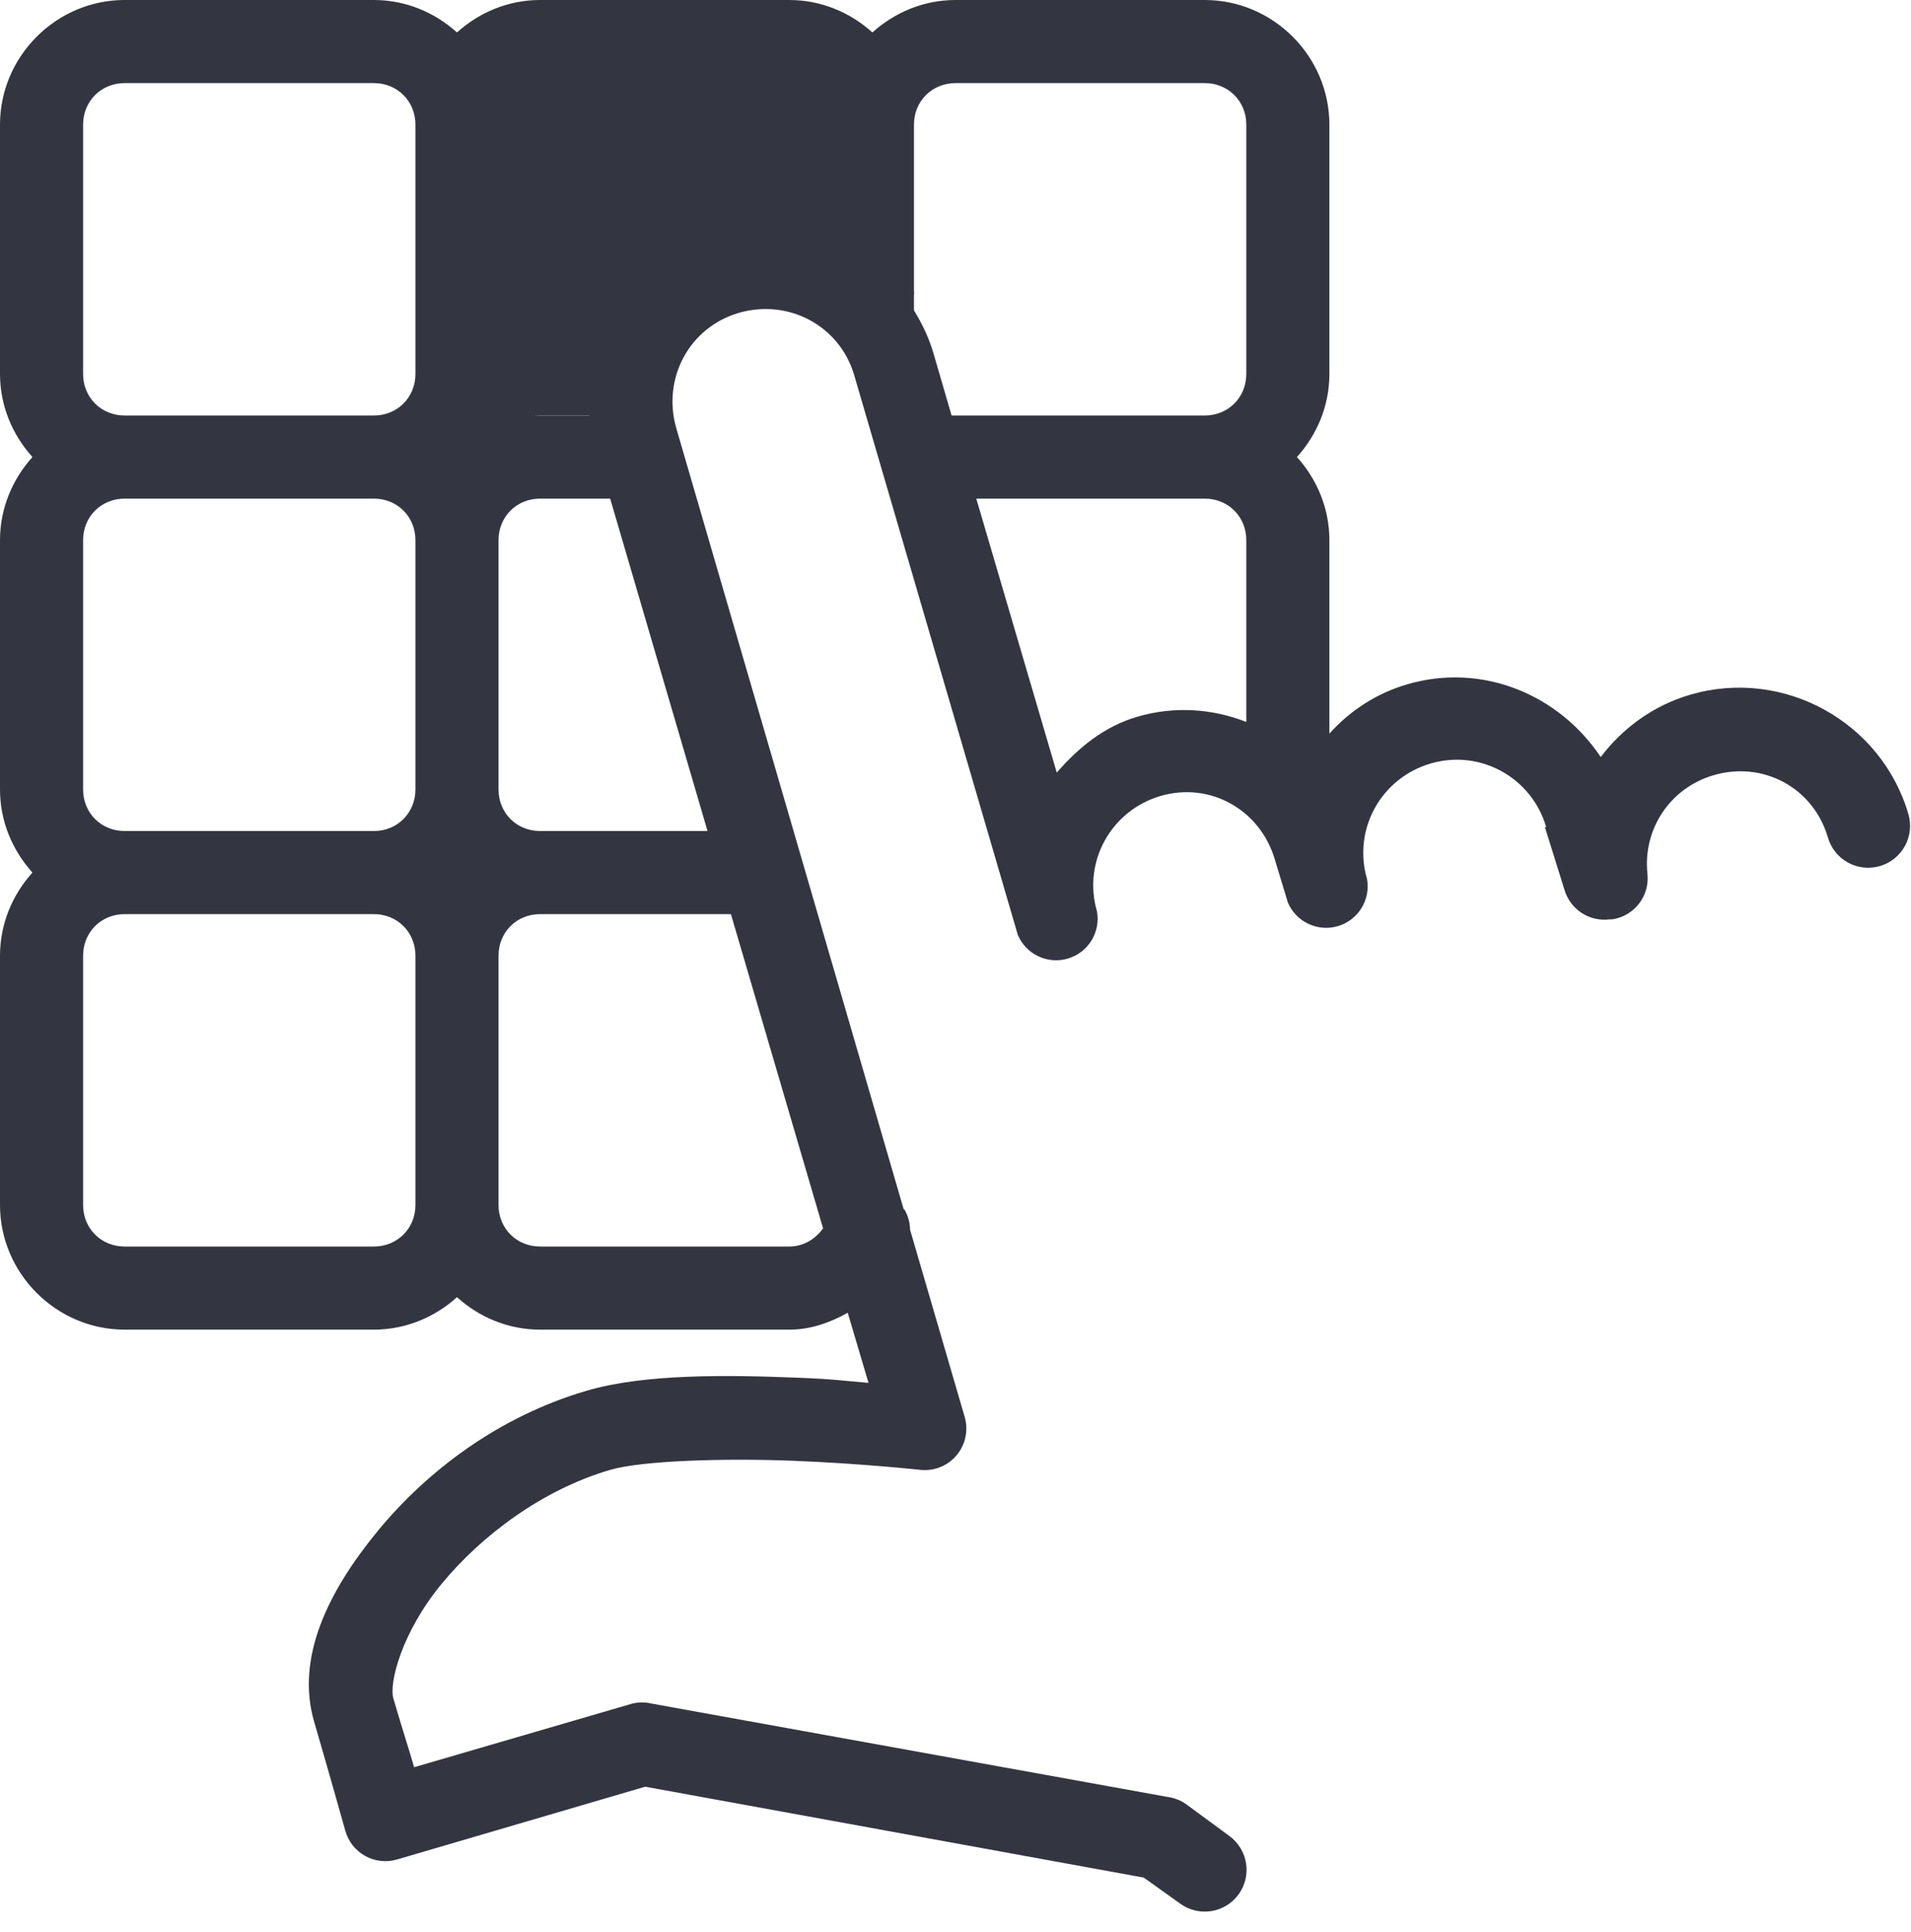 <svg width="92" height="93" viewBox="0 0 92 93" fill="none" xmlns="http://www.w3.org/2000/svg">
<path d="M22 3H40L30.5 20H22V3Z" fill="#333640"/>
<rect x="32" y="3" width="9" height="10" fill="#333640"/>
<path d="M6 0C2.71 0 0 2.71 0 6V18C0 19.534 0.6 20.934 1.562 22C0.6 23.066 0 24.466 0 26V38C0 39.534 0.6 40.934 1.562 42C0.6 43.066 0 44.466 0 46V58C0 61.29 2.71 64 6 64H18C19.534 64 20.934 63.4 22 62.438C23.066 63.4 24.466 64 26 64H38C39.036 64 39.963 63.66 40.812 63.188L41.812 66.562C40.639 66.467 40.239 66.386 38.375 66.312C34.919 66.176 31.015 66.129 28.25 66.938C24.046 68.166 20.579 70.78 18.188 73.688C15.796 76.595 14.225 79.791 15.125 82.875C15.869 85.42 16.625 88.125 16.625 88.125C16.697 88.381 16.819 88.62 16.984 88.828C17.149 89.036 17.354 89.209 17.587 89.337C17.819 89.465 18.075 89.545 18.339 89.573C18.604 89.601 18.871 89.576 19.125 89.5L31.062 86L55.062 90.375L56.812 91.625C57.026 91.781 57.268 91.893 57.525 91.956C57.782 92.018 58.048 92.029 58.309 91.989C58.571 91.948 58.821 91.856 59.047 91.719C59.273 91.582 59.469 91.401 59.625 91.188C59.781 90.974 59.893 90.732 59.956 90.475C60.018 90.218 60.029 89.952 59.989 89.691C59.948 89.43 59.856 89.179 59.719 88.953C59.581 88.727 59.401 88.531 59.188 88.375L57.062 86.812C56.818 86.65 56.541 86.543 56.25 86.5L31.375 82C31.067 81.926 30.746 81.926 30.438 82L19.938 85.062C19.642 84.048 19.408 83.359 18.938 81.75C18.722 81.011 19.339 78.574 21.25 76.25C23.161 73.926 26.097 71.708 29.375 70.75C30.908 70.302 34.871 70.182 38.188 70.312C41.504 70.443 44.312 70.75 44.312 70.75C44.64 70.784 44.971 70.737 45.276 70.613C45.581 70.489 45.851 70.291 46.061 70.037C46.271 69.784 46.416 69.483 46.481 69.16C46.547 68.837 46.532 68.503 46.438 68.188L43.812 59.188C43.807 58.859 43.721 58.537 43.562 58.25L43.5 58.188L32.562 20.625C31.864 18.235 33.172 15.761 35.562 15.062C37.953 14.364 40.426 15.672 41.125 18.062L49 45C49.191 45.453 49.542 45.819 49.987 46.03C50.431 46.24 50.937 46.279 51.409 46.14C51.88 46.001 52.284 45.693 52.543 45.275C52.802 44.858 52.898 44.359 52.812 43.875C52.114 41.485 53.485 39.011 55.875 38.312C58.265 37.614 60.676 38.985 61.375 41.375L62 43.438C62.191 43.89 62.542 44.257 62.987 44.467C63.431 44.677 63.937 44.717 64.409 44.578C64.88 44.439 65.284 44.131 65.543 43.713C65.802 43.295 65.898 42.797 65.812 42.312C65.114 39.922 66.485 37.449 68.875 36.75C71.265 36.051 73.739 37.422 74.438 39.812H74.375L75.312 42.812C75.444 43.275 75.737 43.675 76.138 43.939C76.54 44.203 77.023 44.313 77.5 44.25H77.625C78.134 44.172 78.593 43.902 78.907 43.494C79.221 43.087 79.367 42.574 79.312 42.062C79.082 39.948 80.371 37.934 82.5 37.312C84.89 36.614 87.301 37.922 88 40.312C88.074 40.567 88.197 40.804 88.363 41.011C88.528 41.218 88.733 41.39 88.965 41.518C89.197 41.646 89.452 41.727 89.716 41.756C89.979 41.785 90.246 41.762 90.5 41.688C90.755 41.614 90.992 41.491 91.199 41.325C91.406 41.16 91.578 40.955 91.706 40.722C91.833 40.49 91.914 40.235 91.943 39.972C91.972 39.709 91.949 39.442 91.875 39.188C90.57 34.722 85.841 32.132 81.375 33.438C79.583 33.961 78.118 35.052 77.062 36.438C75.062 33.442 71.376 31.878 67.75 32.938C66.249 33.376 64.981 34.22 64 35.312V26C64 24.466 63.4 23.066 62.438 22C63.4 20.934 64 19.534 64 18V6C64 2.71 61.29 0 58 0H46C44.466 0 43.066 0.6 42 1.562C40.934 0.6 39.534 0 38 0H26C24.466 0 23.066 0.6 22 1.562C20.934 0.6 19.534 0 18 0H6ZM6 4H18C19.13 4 20 4.87 20 6V18C20 19.13 19.13 20 18 20H6C4.87 20 4 19.13 4 18V6C4 4.87 4.87 4 6 4ZM26 4H38C39.13 4 40 4.87 40 6V11.5C39.307 11.217 38.566 11.027 37.812 10.938C36.721 10.808 35.554 10.861 34.438 11.188C30.551 12.324 28.088 16.095 28.375 20H26C24.87 20 24 19.13 24 18V6C24 4.87 24.87 4 26 4ZM46 4H58C59.13 4 60 4.87 60 6V18C60 19.13 59.13 20 58 20H45.812L44.938 17C44.719 16.253 44.39 15.572 44 14.938V14.25C44.008 14.146 44.008 14.041 44 13.938V6C44 4.87 44.87 4 46 4ZM6 24H18C19.13 24 20 24.87 20 26V38C20 39.13 19.13 40 18 40H6C4.87 40 4 39.13 4 38V26C4 24.87 4.87 24 6 24ZM26 24H29.375L34.062 40H26C24.87 40 24 39.13 24 38V26C24 24.87 24.87 24 26 24ZM47 24H58C59.13 24 60 24.87 60 26V34.75C58.373 34.115 56.559 33.971 54.75 34.5C53.143 34.97 51.903 36.002 50.875 37.188L47 24ZM6 44H18C19.13 44 20 44.87 20 46V58C20 59.13 19.13 60 18 60H6C4.87 60 4 59.13 4 58V46C4 44.87 4.87 44 6 44ZM26 44H35.188L39.625 59.125C39.258 59.637 38.683 60 38 60H26C24.87 60 24 59.13 24 58V46C24 44.87 24.87 44 26 44Z" fill="#333640"/>
</svg>
